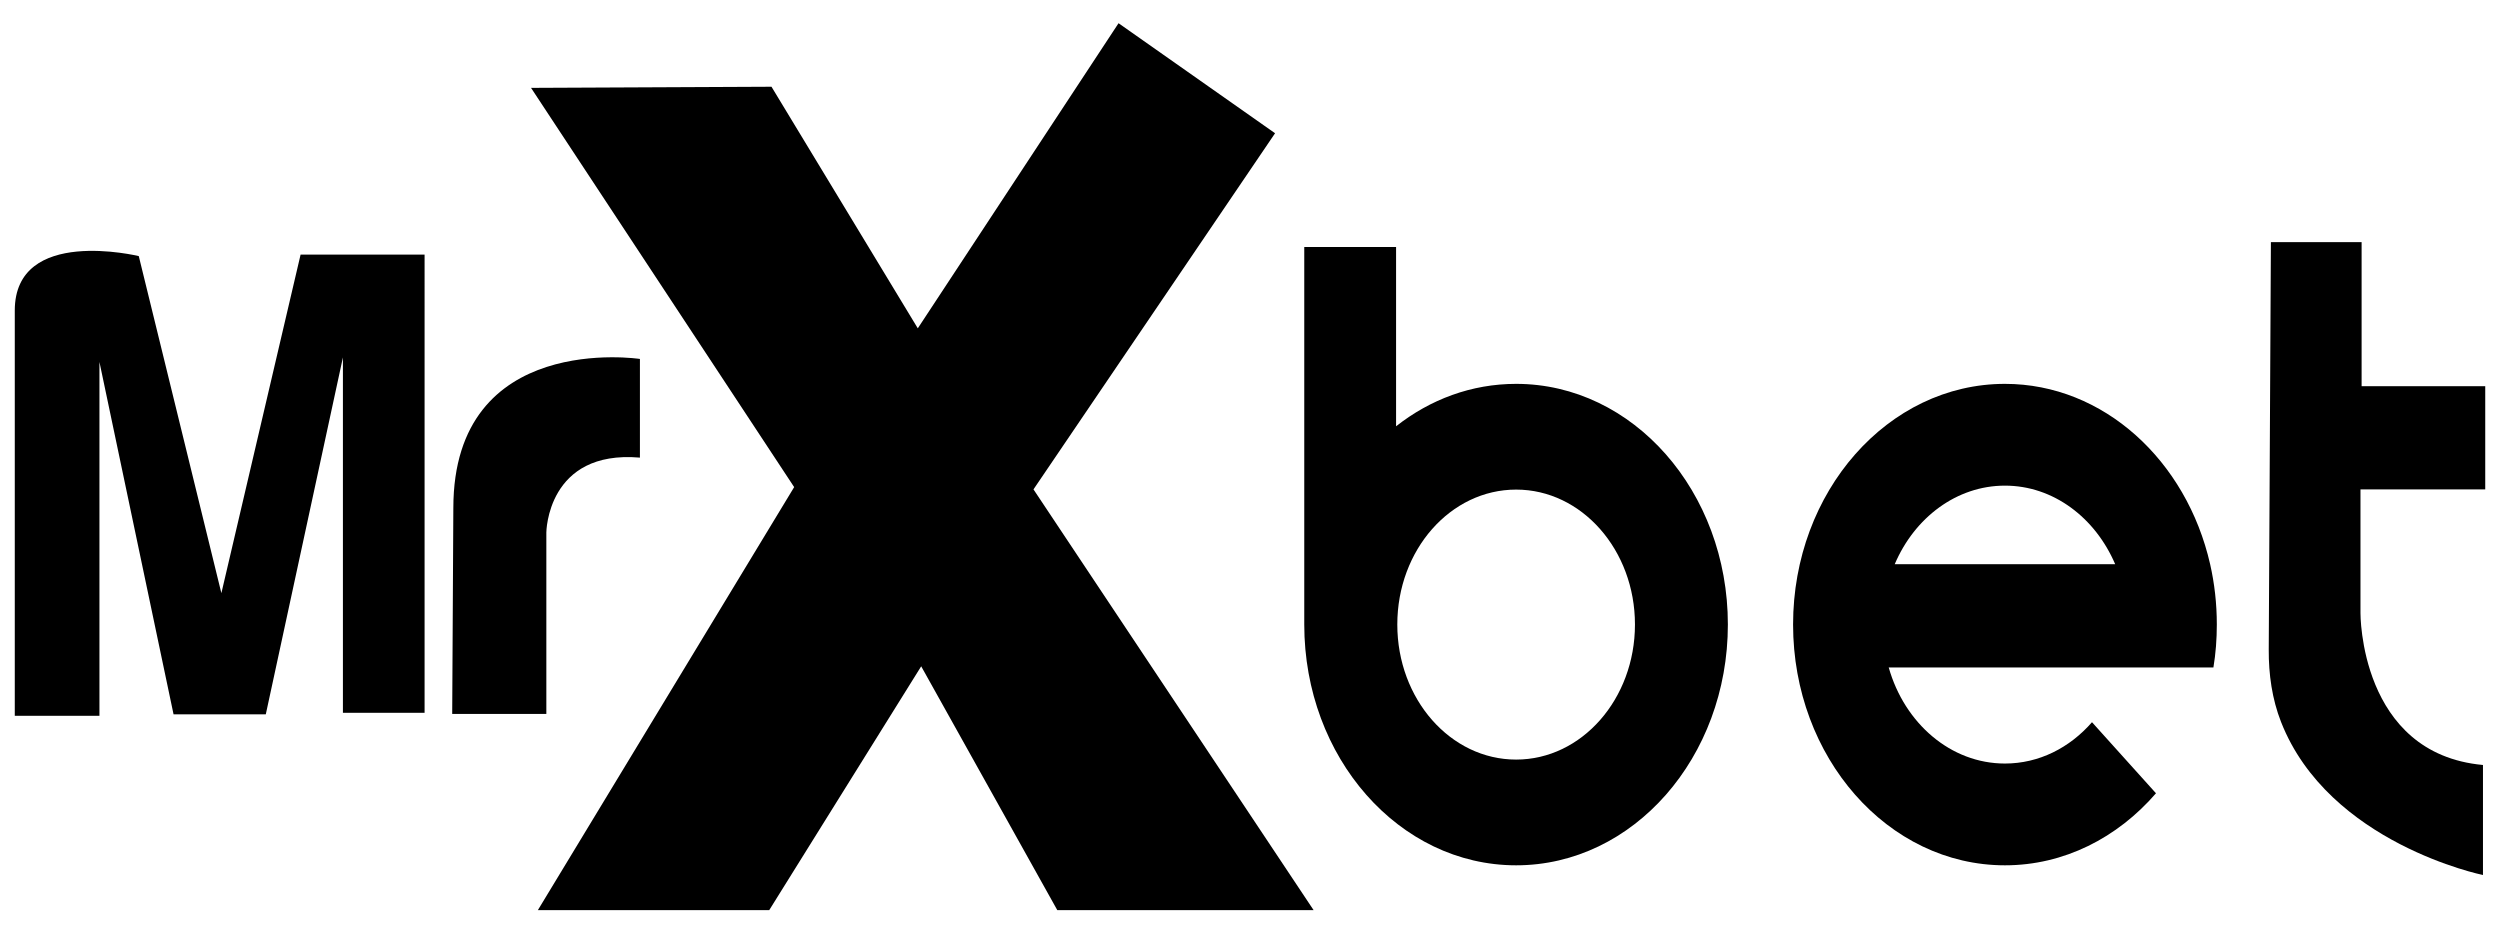 <?xml version="1.0" encoding="UTF-8"?>
<svg id="Layer_2" data-name="Layer 2" xmlns="http://www.w3.org/2000/svg" version="1.1" viewBox="0 0 183.249 68.417">
  <defs>
    <style>
      .cls-1 {
        fill: #000;
      }

      .cls-1, .cls-2, .cls-3 {
        stroke-width: 0px;
      }

      .cls-2 {
        fill: #000;
      }

      .cls-3 {
        fill: #000;
      }
    </style>
  </defs>
  <path class="cls-3" d="M1.082,52.47h6.207v-25.938l5.432,25.827h6.762l5.653-26.16v26.049h5.986V18.662h-9.089l-5.806,24.816-6.055-24.705s-9.089-2.217-9.089,3.99v29.707Z"/>
  <path class="cls-3" d="M33.147,52.332h6.9v-13.302s.042-6.069,6.859-5.487v-7.233s-13.676-2.078-13.676,10.932l-.083,15.089Z"/>
  <path class="cls-2" d="M162.242,48.927c.17-1.02.25-2.08.25-3.15,0-1.53-.17-3.01-.49-4.42-1.73-7.6-7.81-13.22-15.04-13.22-8.58,0-15.53,7.9-15.53,17.64s6.95,17.65,15.53,17.65c4.33,0,8.25-2.02,11.07-5.28l-4.69-5.21c-1.63,1.87-3.88,3.03-6.38,3.03-3.98,0-7.36-2.95-8.52-7.04h23.8ZM138.882,41.357c1.45-3.41,4.53-5.76,8.08-5.76s6.62,2.35,8.08,5.76h-16.16Z"/>
  <path class="cls-2" d="M111.132,28.137c-3.27,0-6.3,1.14-8.8,3.11v-13.14h-6.73v27.67c0,9.75,6.95,17.65,15.53,17.65s15.52-7.9,15.52-17.65-6.95-17.64-15.52-17.64ZM111.132,55.677c-4.81,0-8.71-4.43-8.71-9.9s3.9-9.89,8.71-9.89,8.71,4.43,8.71,9.89-3.9,9.9-8.71,9.9Z"/>
  <path class="cls-2" d="M166.454,17.748h6.651v10.558h9.062v7.565h-9.145v9.062s-.083,10.309,8.979,11.14v8.064s-11.298-2.299-14.801-11.218c-.66-1.681-.912-3.496-.902-5.302l.158-29.869Z"/>
  <polygon class="cls-1" points="38.925 6.441 58.212 35.705 39.424 66.714 56.383 66.714 67.523 48.84 77.5 66.714 96.288 66.714 75.754 35.871 93.462 9.767 81.989 1.702 67.274 24.066 56.55 6.358 38.925 6.441"/>
</svg>